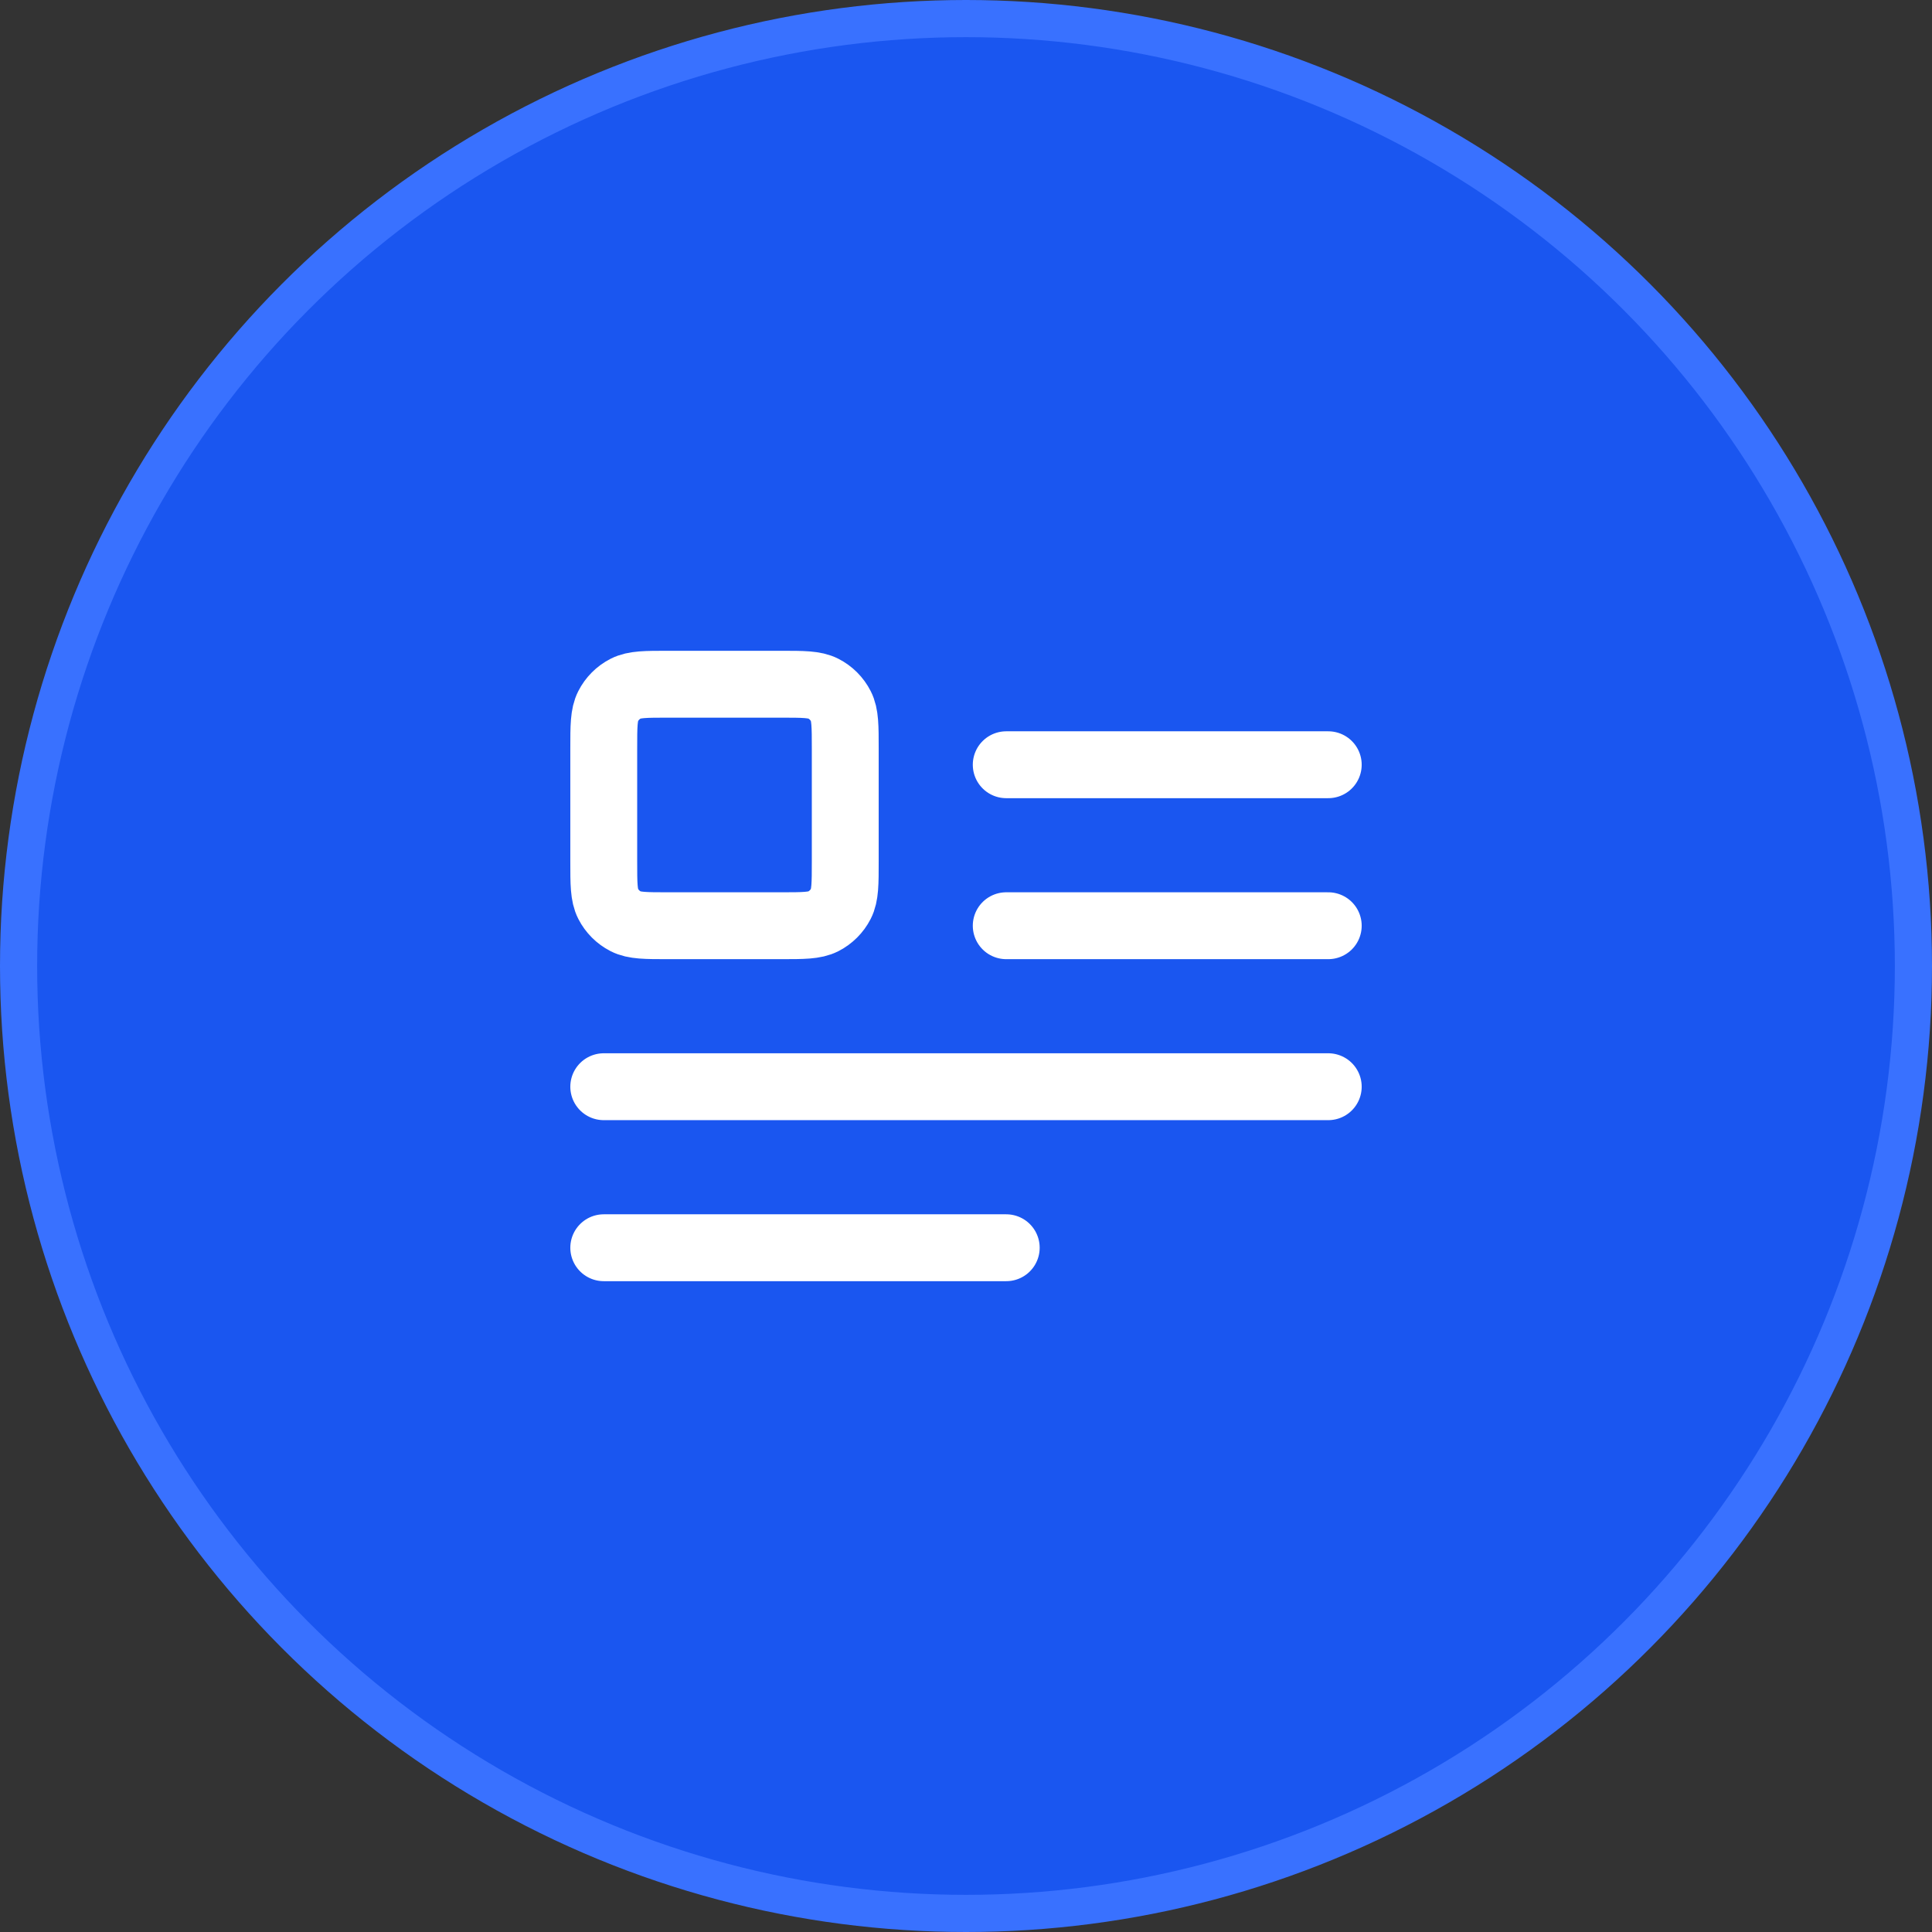 <?xml version="1.0" encoding="UTF-8"?> <svg xmlns="http://www.w3.org/2000/svg" width="52" height="52" viewBox="0 0 52 52" fill="none"><rect x="0" y="0" width="52" height="52" fill="#333333" stroke="none"/><circle cx="26" cy="26" r="25.5" fill="#1A56F0" stroke="#3971FF"></circle><path d="M16.25 29.249H35.75M16.25 33.583H27.083M35.75 20.583H27.083M35.75 24.916H27.083M17.983 24.916H21.017C21.623 24.916 21.927 24.916 22.159 24.798C22.362 24.694 22.528 24.528 22.632 24.325C22.75 24.093 22.75 23.789 22.75 23.183V20.149C22.75 19.543 22.75 19.239 22.632 19.008C22.528 18.804 22.362 18.638 22.159 18.534C21.927 18.416 21.623 18.416 21.017 18.416H17.983C17.377 18.416 17.073 18.416 16.841 18.534C16.638 18.638 16.472 18.804 16.368 19.008C16.25 19.239 16.25 19.543 16.25 20.149V23.183C16.25 23.789 16.25 24.093 16.368 24.325C16.472 24.528 16.638 24.694 16.841 24.798C17.073 24.916 17.377 24.916 17.983 24.916Z" stroke="white" stroke-width="1.8" stroke-linecap="round" stroke-linejoin="round"></path></svg> 